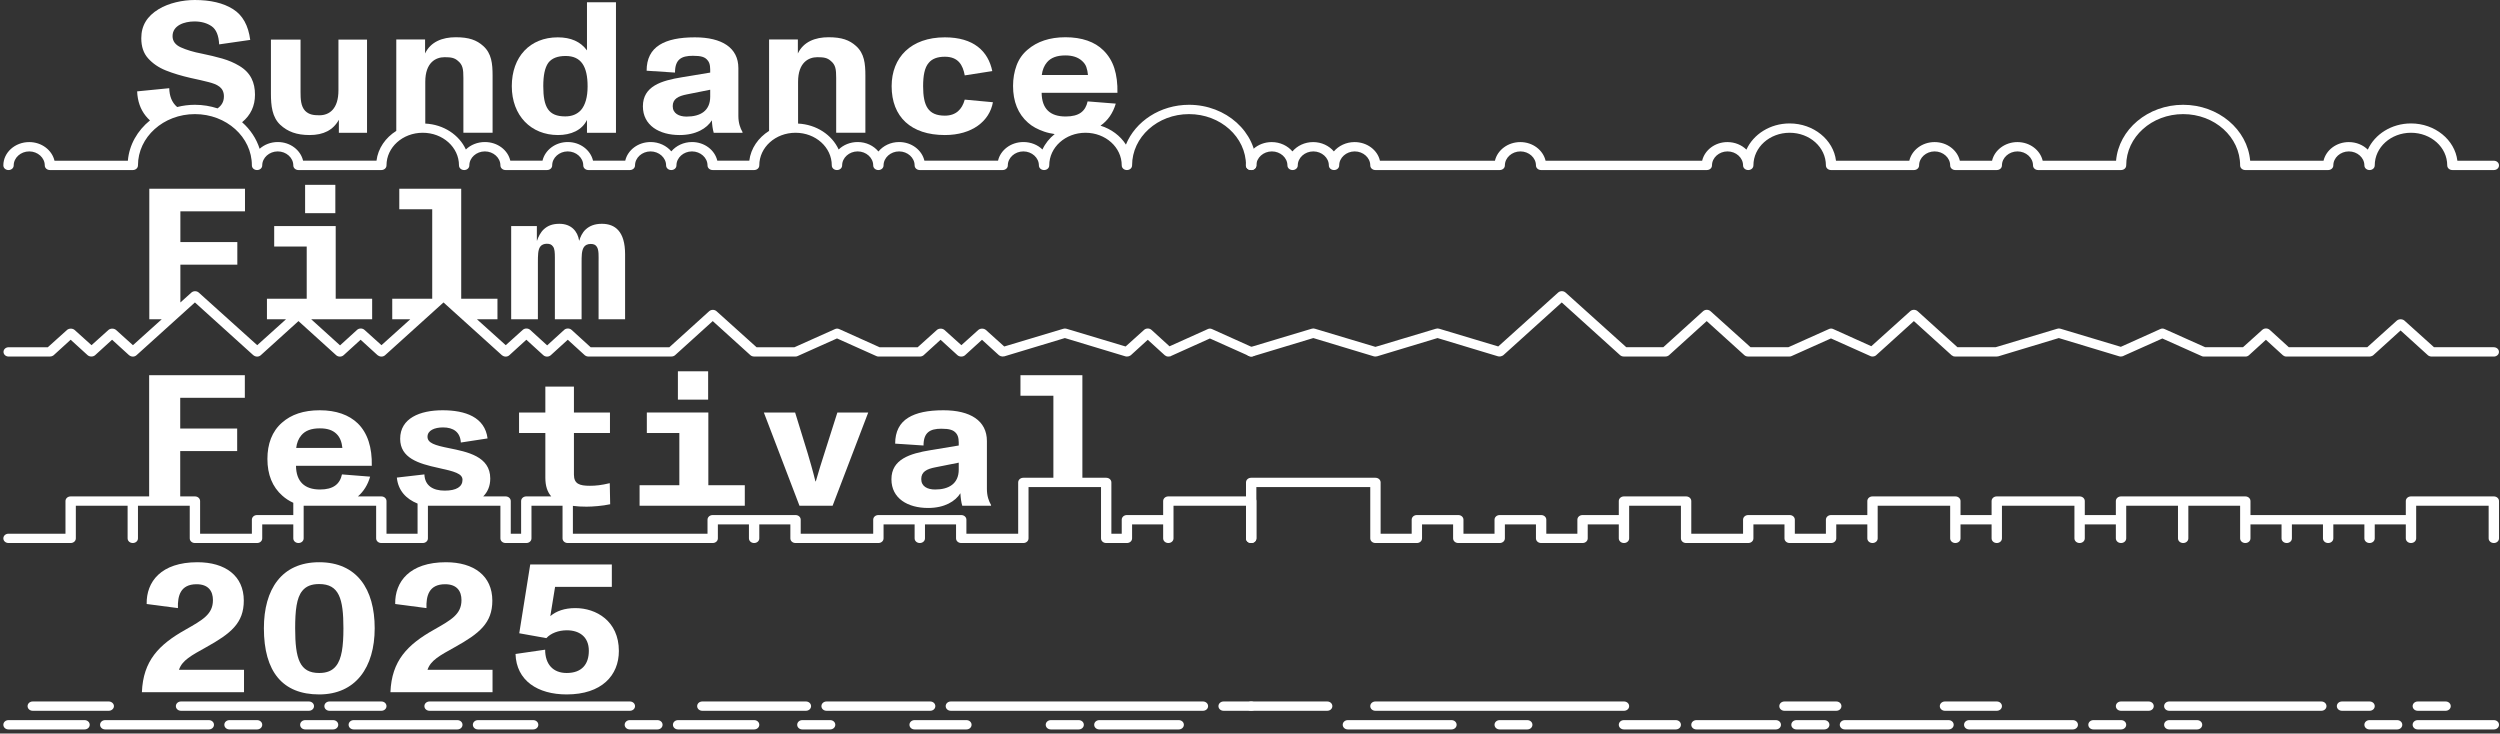 <svg width="576" height="169" viewBox="0 0 576 169" fill="none" xmlns="http://www.w3.org/2000/svg">
<rect x="0" y="0" width="576" height="169" fill="#333333" stroke="none"/>
<path d="M1.964 39.18C2.632 39.18 3.157 38.708 3.157 38.106C3.157 36.345 4.779 34.884 6.736 34.884C8.692 34.884 10.314 36.345 10.314 38.106C10.314 38.708 10.839 39.18 11.507 39.18H30.595C31.262 39.18 31.787 38.708 31.787 38.106C31.787 31.576 37.657 26.292 44.91 26.292C52.163 26.292 58.032 31.576 58.032 38.106C58.032 38.708 58.557 39.18 59.225 39.18C59.893 39.18 60.418 38.708 60.418 38.106C60.418 36.345 62.041 34.884 63.997 34.884C65.953 34.884 67.576 36.345 67.576 38.106C67.576 38.708 68.101 39.18 68.769 39.18H87.856C88.524 39.18 89.049 38.708 89.049 38.106C89.049 33.939 92.771 30.588 97.4 30.588C102.028 30.588 105.75 33.939 105.75 38.106C105.75 38.708 106.275 39.18 106.943 39.18C107.611 39.18 108.136 38.708 108.136 38.106C108.136 36.345 109.758 34.884 111.715 34.884C113.671 34.884 115.294 36.345 115.294 38.106C115.294 38.708 115.819 39.18 116.487 39.18H126.03C126.698 39.18 127.223 38.708 127.223 38.106C127.223 36.345 128.846 34.884 130.802 34.884C132.758 34.884 134.381 36.345 134.381 38.106C134.381 38.708 134.906 39.18 135.574 39.18H145.117C145.785 39.18 146.31 38.708 146.31 38.106C146.31 36.345 147.933 34.884 149.889 34.884C151.846 34.884 153.468 36.345 153.468 38.106C153.468 38.708 153.993 39.18 154.661 39.18C155.329 39.18 155.854 38.708 155.854 38.106C155.854 36.345 157.476 34.884 159.433 34.884C161.389 34.884 163.011 36.345 163.011 38.106C163.011 38.708 163.536 39.18 164.204 39.18H173.748C174.416 39.18 174.941 38.708 174.941 38.106C174.941 33.939 178.663 30.588 183.292 30.588C187.92 30.588 191.642 33.939 191.642 38.106C191.642 38.708 192.167 39.18 192.835 39.18C193.503 39.18 194.028 38.708 194.028 38.106C194.028 36.345 195.65 34.884 197.607 34.884C199.563 34.884 201.186 36.345 201.186 38.106C201.186 38.708 201.711 39.18 202.379 39.18C203.047 39.18 203.572 38.708 203.572 38.106C203.572 36.345 205.194 34.884 207.15 34.884C209.107 34.884 210.729 36.345 210.729 38.106C210.729 38.708 211.254 39.18 211.922 39.18H231.009C231.677 39.18 232.202 38.708 232.202 38.106C232.202 36.345 233.825 34.884 235.781 34.884C237.738 34.884 239.36 36.345 239.36 38.106C239.36 38.708 239.885 39.18 240.553 39.18C241.221 39.18 241.746 38.708 241.746 38.106C241.746 33.939 245.468 30.588 250.097 30.588C254.725 30.588 258.447 33.939 258.447 38.106C258.447 38.708 258.972 39.18 259.64 39.18C260.308 39.18 260.833 38.708 260.833 38.106C260.833 31.576 266.702 26.292 273.955 26.292C281.209 26.292 287.078 31.576 287.078 38.106C287.078 38.708 287.603 39.18 288.271 39.18C288.939 39.18 289.464 38.708 289.464 38.106C289.464 30.416 282.497 24.144 273.955 24.144C267.287 24.144 261.585 27.978 259.413 33.316C258.125 31.286 256.037 29.718 253.556 28.956C255.25 27.764 256.419 26.088 257.075 23.875L250.586 23.36C250.347 24.477 249.87 25.336 249.059 25.938C248.247 26.539 247.055 26.84 245.528 26.84C241.901 26.84 240.04 25.035 239.992 21.384H257.457C257.505 19.279 257.266 17.346 256.741 15.713C256.216 14.081 255.357 12.706 254.212 11.589C253.21 10.601 252.017 9.87 250.538 9.355C249.059 8.839 247.341 8.581 245.48 8.581C243.619 8.581 241.996 8.839 240.565 9.312C239.133 9.784 237.845 10.515 236.795 11.417C235.602 12.405 234.743 13.651 234.218 15.069C233.694 16.486 233.407 18.076 233.407 19.794C233.407 23.403 234.552 26.238 236.843 28.258C237.845 29.16 239.086 29.804 240.565 30.32C241.34 30.588 242.151 30.76 242.998 30.889C241.782 31.866 240.815 33.069 240.183 34.444C239.086 33.37 237.511 32.725 235.793 32.725C232.906 32.725 230.508 34.573 229.948 37.022H212.984C212.411 34.573 210.025 32.725 207.162 32.725C205.206 32.725 203.476 33.585 202.391 34.906C201.305 33.585 199.575 32.725 197.619 32.725C195.901 32.725 194.326 33.37 193.229 34.444C191.678 31.072 188.111 28.676 183.876 28.472V18.849C183.876 14.381 186.31 13.178 188.314 13.178C189.793 13.178 190.604 13.307 191.416 14.037C192.513 14.94 192.656 15.928 192.656 17.947V30.578H199.384V17.431C199.384 14.639 199.146 12.319 197.237 10.601C195.71 9.226 193.945 8.581 190.891 8.581C187.837 8.581 185.117 9.613 183.828 12.319V9.097H177.196V30.159C174.714 31.716 172.985 34.186 172.639 37.022H165.266C164.694 34.573 162.308 32.725 159.445 32.725C157.488 32.725 155.77 33.585 154.673 34.873C153.575 33.585 151.857 32.725 149.901 32.725C147.014 32.725 144.616 34.573 144.056 37.022H136.635C136.063 34.573 133.677 32.725 130.814 32.725C127.951 32.725 125.565 34.573 124.992 37.022H117.572C117.023 34.573 114.614 32.725 111.727 32.725C110.009 32.725 108.434 33.37 107.337 34.444C105.786 31.072 102.219 28.676 97.984 28.472V18.849C97.984 14.381 100.418 13.178 102.422 13.178C103.901 13.178 104.712 13.307 105.523 14.037C106.621 14.94 106.764 15.928 106.764 17.947V30.578H113.492V17.431C113.492 14.639 113.254 12.319 111.345 10.601C109.818 9.226 108.052 8.581 104.999 8.581C101.945 8.581 99.225 9.613 97.936 12.319V9.097H91.303V30.159C88.822 31.716 87.092 34.186 86.746 37.022H69.831C69.258 34.573 66.872 32.725 64.009 32.725C62.375 32.725 60.895 33.316 59.822 34.283C59.07 31.931 57.674 29.826 55.778 28.161C57.77 26.528 58.748 24.402 58.748 21.824C58.748 19.032 57.794 16.755 55.121 15.165C53.976 14.478 52.688 13.919 51.209 13.49C49.729 13.06 48.202 12.716 46.58 12.373C44.528 11.986 42.906 11.471 41.665 10.912C40.424 10.354 39.756 9.494 39.756 8.334C39.756 5.843 42.476 4.941 44.814 4.941C46.389 4.941 47.725 5.327 48.775 6.057C49.825 6.788 50.397 8.206 50.493 10.225L57.651 9.194C57.221 5.886 55.933 3.523 53.69 2.105C51.447 0.687 48.489 0 44.862 0C42.094 0 38.897 0.687 36.559 2.105C33.887 3.738 32.551 5.886 32.551 8.807C32.551 10.74 33.076 12.287 34.126 13.447C35.175 14.607 36.511 15.552 38.229 16.239C39.947 16.927 41.856 17.485 43.908 17.958C45.483 18.301 46.866 18.602 48.011 18.903C50.016 19.418 51.59 20.106 51.59 22.211C51.59 23.467 51.03 24.337 50.123 24.971C48.489 24.445 46.747 24.144 44.91 24.144C43.49 24.144 42.118 24.327 40.818 24.66C39.542 23.575 39.029 22.028 38.993 20.32L31.597 21.051C31.692 23.328 32.36 25.175 33.553 26.679C33.851 27.076 34.197 27.42 34.555 27.742C31.68 30.073 29.771 33.348 29.461 37.032H12.557C11.985 34.584 9.599 32.736 6.736 32.736C3.443 32.736 0.771 35.142 0.771 38.106C0.771 38.708 1.296 39.18 1.964 39.18ZM241.221 14.36C242.128 13.286 243.511 12.77 245.468 12.77C247.138 12.77 248.379 13.2 249.285 14.016C249.715 14.403 250.097 14.875 250.287 15.434C250.478 15.992 250.621 16.637 250.669 17.281H240.028C240.171 16.078 240.601 15.09 241.221 14.36Z" fill="white"/>
<path d="M71.346 31.114C74.543 31.114 76.785 29.954 78.074 27.592V30.599H84.563V9.118H77.978V20.804C77.978 25.1 75.879 26.561 73.588 26.561C72.252 26.561 71.202 26.432 70.296 25.529C69.294 24.456 69.246 22.737 69.246 21.233V9.118H62.422V21.534C62.422 24.413 62.709 26.99 64.57 28.752C66.287 30.341 68.339 31.114 71.346 31.114Z" fill="white"/>
<path d="M128.559 31.114C131.565 31.114 134.094 29.997 135.24 27.635V30.599H141.92V0.526H135.24V11.61C133.76 9.591 131.518 8.603 128.511 8.603C122.117 8.603 117.918 13.071 117.918 19.859C117.918 26.646 122.356 31.114 128.559 31.114ZM126.316 14.489C127.128 13.415 128.464 12.899 130.325 12.899C133.904 12.899 135.383 15.305 135.383 19.902C135.383 22.35 134.858 24.198 133.856 25.358C132.949 26.346 131.756 26.818 130.229 26.818C126.364 26.818 125.171 24.713 125.171 19.859C125.171 17.453 125.505 15.649 126.316 14.489Z" fill="white"/>
<path d="M148.124 24.498C148.124 28.924 151.941 31.114 156.57 31.114C160.387 31.114 162.868 29.568 164.014 27.721C164.061 28.752 164.204 29.783 164.443 30.599H171.076V30.427C170.551 29.525 170.121 28.322 170.121 26.733V15.691C170.121 11.009 166.352 8.603 160.101 8.603C156.522 8.603 153.85 9.161 151.989 10.321C149.985 11.567 148.982 13.543 148.982 16.293L155.52 16.723C155.52 13.672 156.999 12.856 159.624 12.856C161.532 12.856 162.439 13.114 163.059 13.93C163.68 14.66 163.632 15.735 163.632 16.723L157.142 17.797C152.37 18.57 148.124 19.859 148.124 24.498ZM163.632 20.675V22.265C163.632 25.529 161.389 26.861 158.192 26.861C156.426 26.861 154.995 26.131 154.995 24.456C154.995 22.78 156.283 22.136 158.24 21.749L163.632 20.675Z" fill="white"/>
<path d="M217.696 31.114C223.995 31.114 228.003 27.892 228.767 23.553L222.277 22.952C221.657 25.229 220.225 26.646 217.696 26.646C213.831 26.646 212.686 24.37 212.686 19.859C212.686 17.453 213.02 15.563 213.974 14.489C214.738 13.543 215.978 13.071 217.696 13.071C220.798 13.071 221.848 15.004 222.277 17.367L228.623 16.379C227.669 11.782 224.329 8.603 217.696 8.603C209.87 8.603 205.433 13.243 205.433 19.859C205.433 26.904 209.87 31.114 217.696 31.114Z" fill="white"/>
<path d="M1.964 82.141H11.507C11.698 82.141 11.937 82.098 12.08 82.012C12.175 81.969 12.271 81.927 12.366 81.841L16.279 78.275L20.192 81.841C20.431 82.055 20.765 82.141 21.051 82.141C21.337 82.141 21.671 82.055 21.91 81.841L25.823 78.275L29.736 81.841C29.736 81.841 29.783 81.862 29.807 81.883C30.284 82.259 31 82.259 31.453 81.841L44.91 69.683L58.366 81.841C58.366 81.841 58.414 81.862 58.438 81.883C58.915 82.259 59.631 82.259 60.084 81.841L68.769 73.979L77.453 81.841C77.931 82.27 78.694 82.27 79.171 81.841L83.084 78.275L86.997 81.841C86.997 81.841 87.057 81.862 87.081 81.883C87.558 82.259 88.273 82.249 88.727 81.841L102.183 69.683L115.64 81.841C115.64 81.841 115.687 81.862 115.711 81.883C116.188 82.259 116.904 82.259 117.357 81.841L121.27 78.275L125.183 81.841C125.66 82.27 126.424 82.27 126.901 81.841L130.814 78.275L134.727 81.841C134.822 81.927 134.918 81.969 135.013 82.012C135.061 82.012 135.061 82.055 135.108 82.055L135.204 82.098C135.395 82.141 135.49 82.141 135.49 82.141H145.129H154.673C154.959 82.141 155.293 82.055 155.532 81.841L164.216 73.979L172.901 81.841C173.14 82.055 173.474 82.141 173.76 82.141H183.304C183.494 82.141 183.685 82.098 183.828 82.012L192.847 77.974L201.806 81.991C201.878 82.034 201.961 82.055 202.045 82.088C202.152 82.12 202.259 82.152 202.391 82.152H211.934C212.125 82.152 212.364 82.109 212.507 82.023C212.602 81.98 212.698 81.937 212.793 81.851L216.706 78.285L220.619 81.851C220.857 82.066 221.191 82.152 221.478 82.152C221.764 82.152 222.098 82.066 222.337 81.851L226.25 78.285L230.162 81.851C230.234 81.916 230.329 81.948 230.413 81.991C230.449 82.012 230.473 82.034 230.508 82.045C230.604 82.077 230.687 82.098 230.783 82.109C230.854 82.12 230.926 82.141 230.997 82.141H231.021C231.057 82.141 231.093 82.131 231.141 82.12C231.236 82.12 231.32 82.12 231.415 82.098L245.349 77.888L259.282 82.098C259.425 82.141 259.521 82.141 259.664 82.141C259.664 82.141 259.676 82.141 259.688 82.141C259.807 82.141 259.926 82.12 260.058 82.088C260.117 82.066 260.165 82.045 260.225 82.023C260.296 81.991 260.368 81.948 260.439 81.905C260.463 81.883 260.499 81.873 260.535 81.851L264.448 78.285L268.361 81.851C268.361 81.851 268.456 81.894 268.647 82.023C268.695 82.023 268.695 82.066 268.838 82.109C268.885 82.109 268.981 82.152 269.172 82.152H269.363C269.363 82.152 269.41 82.109 269.506 82.109H269.649C269.649 82.109 269.744 82.066 269.792 82.023L278.763 77.985L287.782 82.023C288.354 82.281 289.07 82.066 289.356 81.551C289.643 81.035 289.404 80.391 288.832 80.133L279.288 75.837C278.954 75.665 278.572 75.665 278.238 75.837L269.458 79.789L265.307 76.009C264.829 75.579 264.066 75.579 263.589 76.009L259.342 79.832L245.742 75.751C245.504 75.665 245.217 75.665 244.979 75.751L231.379 79.832L227.132 76.009C226.655 75.622 225.892 75.622 225.415 76.009L221.502 79.531L217.589 76.009C217.112 75.622 216.348 75.622 215.871 76.009L211.433 80.004H202.653L193.396 75.837C193.062 75.665 192.68 75.665 192.346 75.837L183.041 80.004H174.309L165.099 71.713C164.622 71.283 163.859 71.283 163.381 71.713L154.22 80.004H145.153H136.087L131.697 76.009C131.22 75.579 130.456 75.579 129.979 76.009L126.066 79.574L122.153 76.009C121.676 75.579 120.912 75.579 120.435 76.009L116.522 79.531L109.89 73.56H114.614V68.834H106.263V43.487H91.996V48.213H99.583V68.834H90.373V73.56H94.525L87.892 79.531L83.979 76.009C83.502 75.579 82.738 75.579 82.261 76.009L78.348 79.574L71.703 73.56H85.744V68.834H77.346V52.079H63.174V56.805H70.666V68.834H61.504V73.56H65.894L59.261 79.531L45.805 67.416C45.327 66.987 44.564 66.987 44.087 67.416L41.558 69.693V60.972H54.68V55.774H41.558V48.685H56.446V43.487H34.4V73.56H37.263L30.63 79.531L26.718 76.009C26.24 75.622 25.477 75.622 25 76.009L21.087 79.531L17.174 76.009C16.697 75.622 15.933 75.622 15.456 76.009L11.018 80.004H2C1.332 80.004 0.807 80.477 0.807 81.078C0.807 81.68 1.332 82.152 2 82.152L1.964 82.141Z" fill="white"/>
<path d="M77.263 42.585H70.296V49.115H77.263V42.585Z" fill="white"/>
<path d="M137.912 73.56H144.02V58.566C144.02 53.325 141.729 51.564 138.675 51.564C137.005 51.564 135.86 52.036 134.953 52.853C134.142 53.583 133.665 54.7 133.474 55.43H133.426C133.092 53.282 131.613 51.564 128.893 51.564C127.223 51.564 126.173 52.036 125.314 52.81C124.551 53.497 123.978 54.657 123.74 55.43H123.692V52.079H117.775V73.56H123.931V60.5C123.931 58.91 123.931 57.578 124.455 56.848C124.789 56.376 125.362 56.161 125.982 56.161C126.698 56.161 127.08 56.333 127.414 56.805C127.796 57.278 127.843 58.223 127.843 59.34V73.56H133.999V60.629C133.999 58.996 133.999 57.836 134.476 57.02C134.762 56.504 135.335 56.204 136.099 56.204C136.814 56.204 137.244 56.418 137.53 56.891C138.007 57.664 137.912 58.996 137.912 60.5V73.56Z" fill="white"/>
<path d="M147.36 111.795V116.521H171.601V111.795H163.202V95.04H149.03V99.766H156.522V111.795H147.36Z" fill="white"/>
<path d="M163.155 85.546H156.188V92.076H163.155V85.546Z" fill="white"/>
<path d="M187.968 110.893H187.872C187.3 108.53 186.441 105.609 186.107 104.492L183.196 95.04H175.991L184.198 116.521H191.833L200.041 95.04H192.931L189.924 104.492C189.304 106.382 188.636 108.573 187.968 110.893Z" fill="white"/>
<path d="M205.385 110.42C205.385 114.845 209.155 117.036 213.831 117.036C217.648 117.036 220.13 115.49 221.275 113.642C221.323 114.673 221.466 115.748 221.704 116.521H228.337V116.349C227.812 115.447 227.383 114.287 227.383 112.654V101.613C227.383 96.931 223.565 94.525 217.362 94.525C213.783 94.525 211.111 95.083 209.25 96.243C207.294 97.446 206.244 99.422 206.244 102.215L212.781 102.644C212.781 99.637 214.26 98.778 216.885 98.778C218.794 98.778 219.7 99.079 220.321 99.852C220.941 100.625 220.893 101.656 220.893 102.644L214.404 103.718C209.632 104.492 205.385 105.824 205.385 110.42ZM220.893 106.597V108.186C220.893 111.451 218.603 112.783 215.453 112.783C213.64 112.783 212.256 112.053 212.256 110.377C212.256 108.702 213.497 108.058 215.501 107.671L220.893 106.597Z" fill="white"/>
<path d="M288.271 114.373H269.184C268.516 114.373 267.991 114.845 267.991 115.447V118.669H259.64C258.972 118.669 258.447 119.141 258.447 119.743V122.965H256.061V111.151C256.061 110.549 255.536 110.077 254.868 110.077H249.381V86.448H235.113V91.174H242.7V110.077H235.781C235.113 110.077 234.588 110.549 234.588 111.151V122.965H231.009H222.659V119.743C222.659 119.141 222.134 118.669 221.466 118.669H202.379C201.711 118.669 201.186 119.141 201.186 119.743V122.965H184.484V119.743C184.484 119.141 183.96 118.669 183.292 118.669H173.748H164.204C163.536 118.669 163.011 119.141 163.011 119.743V122.965H145.117H131.995V116.553C132.949 116.682 133.999 116.736 135.144 116.736C136.48 116.736 138.866 116.564 140.584 116.177L140.489 111.323C138.532 111.795 137.244 111.924 135.908 111.924C133.522 111.924 132.233 111.494 132.233 109.346V99.766H140.536V95.04H132.233V89.069H125.648V95.04H119.588V99.766H125.648V110.077C125.648 111.956 126.114 113.353 127.008 114.373H121.258C120.59 114.373 120.065 114.845 120.065 115.447V122.965H117.68V115.447C117.68 114.845 117.155 114.373 116.487 114.373H111.333C112.335 113.363 112.955 112.031 112.955 110.249C112.955 105.136 107.659 104.105 103.412 103.246C100.215 102.602 98.497 102.086 98.497 100.625C98.497 99.165 100.119 98.477 102.076 98.477C104.462 98.477 106.036 99.551 106.179 101.957L112.335 101.012C111.715 96.114 107.229 94.525 101.98 94.525C96.731 94.525 92.198 96.372 92.198 101.098C92.198 105.523 96.397 106.812 100.978 107.8C104.748 108.616 106.561 109.132 106.561 110.549C106.561 112.139 105.177 113.041 102.458 113.041C99.738 113.041 97.877 111.881 97.781 109.303L91.435 110.034C91.721 112.998 93.546 114.953 96.207 116.027V122.965H89.049V115.447C89.049 114.845 88.524 114.373 87.856 114.373H82.464C83.788 113.224 84.742 111.699 85.279 109.819L78.79 109.303C78.312 111.537 76.785 112.783 73.731 112.783C70.153 112.783 68.244 110.936 68.196 107.327H85.661C85.756 103.117 84.707 99.766 82.416 97.532C80.412 95.599 77.453 94.525 73.684 94.525C69.914 94.525 67.099 95.513 64.999 97.36C62.661 99.379 61.611 102.301 61.611 105.738C61.611 109.346 62.756 112.182 65.047 114.201C65.763 114.845 66.609 115.404 67.576 115.844V118.669H59.225C58.557 118.669 58.032 119.141 58.032 119.743V122.965H46.103V115.447C46.103 114.845 45.578 114.373 44.91 114.373H41.522V103.933H54.644V98.735H41.522V91.647H56.41V86.448H34.364V114.373H30.595H16.279C15.611 114.373 15.086 114.845 15.086 115.447V122.965H1.964C1.296 122.965 0.771 123.438 0.771 124.039C0.771 124.64 1.296 125.113 1.964 125.113H16.279C16.947 125.113 17.472 124.64 17.472 124.039V116.521H29.401V124.039C29.401 124.64 29.926 125.113 30.595 125.113C31.262 125.113 31.787 124.64 31.787 124.039V116.521H43.717V124.039C43.717 124.64 44.242 125.113 44.91 125.113H59.225C59.893 125.113 60.418 124.64 60.418 124.039V120.817H67.576V124.039C67.576 124.64 68.101 125.113 68.769 125.113C69.437 125.113 69.962 124.64 69.962 124.039V116.521H86.663V124.039C86.663 124.64 87.188 125.113 87.856 125.113H97.399C98.067 125.113 98.592 124.64 98.592 124.039V116.521H115.294V124.039C115.294 124.64 115.819 125.113 116.487 125.113H121.258C121.926 125.113 122.451 124.64 122.451 124.039V116.521H129.609V124.039C129.609 124.64 130.134 125.113 130.802 125.113H145.117H164.204C164.872 125.113 165.397 124.64 165.397 124.039V120.817H172.555V124.039C172.555 124.64 173.08 125.113 173.748 125.113C174.416 125.113 174.941 124.64 174.941 124.039V120.817H182.099V124.039C182.099 124.64 182.623 125.113 183.292 125.113H202.379C203.047 125.113 203.572 124.64 203.572 124.039V120.817H210.729V124.039C210.729 124.64 211.254 125.113 211.922 125.113C212.59 125.113 213.115 124.64 213.115 124.039V120.817H220.273V124.039C220.273 124.64 220.798 125.113 221.466 125.113H231.009H235.781C236.449 125.113 236.974 124.64 236.974 124.039V112.225H253.675V124.039C253.675 124.64 254.2 125.113 254.868 125.113H259.64C260.308 125.113 260.833 124.64 260.833 124.039V120.817H267.991V124.039C267.991 124.64 268.516 125.113 269.184 125.113C269.852 125.113 270.377 124.64 270.377 124.039V116.521H287.078V124.039C287.078 124.64 287.603 125.113 288.271 125.113C288.939 125.113 289.464 124.64 289.464 124.039V115.447C289.464 114.845 288.939 114.373 288.271 114.373ZM69.437 100.282C70.343 99.208 71.727 98.692 73.684 98.692C75.401 98.692 76.594 99.079 77.501 99.938C78.36 100.754 78.742 101.871 78.885 103.203H68.244C68.387 102.043 68.769 101.055 69.437 100.282Z" fill="white"/>
<path d="M25.059 163.767C25.68 163.767 26.252 163.294 26.252 162.693C26.252 162.092 25.68 161.619 25.059 161.619H7.547C6.879 161.619 6.354 162.092 6.354 162.693C6.354 163.294 6.879 163.767 7.547 163.767H25.059Z" fill="white"/>
<path d="M19.476 165.915H1.964C1.296 165.915 0.771 166.388 0.771 166.989C0.771 167.591 1.296 168.063 1.964 168.063H19.476C20.144 168.063 20.669 167.591 20.669 166.989C20.669 166.388 20.144 165.915 19.476 165.915Z" fill="white"/>
<path d="M48.107 165.915H30.595H24.248C23.58 165.915 23.055 166.388 23.055 166.989C23.055 167.591 23.58 168.063 24.248 168.063H30.595H48.107C48.775 168.063 49.3 167.591 49.3 166.989C49.3 166.388 48.775 165.915 48.107 165.915Z" fill="white"/>
<path d="M59.225 165.915H52.879C52.211 165.915 51.686 166.388 51.686 166.989C51.686 167.591 52.211 168.063 52.879 168.063H59.225C59.893 168.063 60.418 167.591 60.418 166.989C60.418 166.388 59.893 165.915 59.225 165.915Z" fill="white"/>
<path d="M42.715 145.09C36.607 148.527 32.98 152.221 32.694 159.482H56.219V154.326H41.236C41.951 152.135 44.099 151.018 47.487 149.128C53.213 145.949 56.171 143.543 56.171 138.388C56.171 132.674 51.924 129.538 45.483 129.538C37.084 129.538 33.696 134.049 33.792 139.161L40.997 140.106C40.902 137.357 41.522 134.607 45.292 134.607C48.011 134.607 49.061 136.197 49.061 138.259C49.061 141.524 46.723 142.813 42.715 145.09Z" fill="white"/>
<path d="M73.54 129.538C64.856 129.538 60.8 135.81 60.8 144.746C60.8 154.799 65.142 159.997 73.54 159.997C81.939 159.997 86.329 153.768 86.329 144.746C86.329 135.724 82.225 129.538 73.54 129.538ZM77.406 153.467C76.547 154.541 75.306 155.057 73.54 155.057C69.055 155.057 68.005 151.835 68.005 144.746C68.005 140.622 68.339 137.744 69.628 136.154C70.487 135.08 71.727 134.564 73.54 134.564C78.121 134.564 79.124 137.915 79.124 144.746C79.124 148.913 78.742 151.835 77.406 153.467Z" fill="white"/>
<path d="M76.738 165.915H70.344C69.675 165.915 69.15 166.388 69.15 166.989C69.15 167.591 69.675 168.063 70.344 168.063H76.738C77.406 168.063 77.931 167.591 77.931 166.989C77.931 166.388 77.406 165.915 76.738 165.915Z" fill="white"/>
<path d="M74.734 162.693C74.734 163.294 75.258 163.767 75.926 163.767H87.856C88.524 163.767 89.049 163.294 89.049 162.693C89.049 162.092 88.524 161.619 87.856 161.619H75.926C75.258 161.619 74.734 162.092 74.734 162.693Z" fill="white"/>
<path d="M59.225 161.619H41.713C41.045 161.619 40.52 162.092 40.52 162.693C40.52 163.294 41.045 163.767 41.713 163.767H59.225H71.155C71.823 163.767 72.348 163.294 72.348 162.693C72.348 162.092 71.823 161.619 71.155 161.619H59.225Z" fill="white"/>
<path d="M99.976 145.09C93.868 148.527 90.242 152.221 89.956 159.482H113.48V154.326H98.497C99.213 152.135 101.36 151.018 104.748 149.128C110.474 145.949 113.433 143.543 113.433 138.388C113.433 132.674 109.186 129.538 102.744 129.538C94.346 129.538 90.958 134.049 91.053 139.161L98.258 140.106C98.163 137.357 98.783 134.607 102.553 134.607C105.273 134.607 106.323 136.197 106.323 138.259C106.323 141.524 103.985 142.813 99.976 145.09Z" fill="white"/>
<path d="M105.368 165.915H87.856H81.509C80.841 165.915 80.317 166.388 80.317 166.989C80.317 167.591 80.841 168.063 81.509 168.063H87.856H105.368C106.036 168.063 106.561 167.591 106.561 166.989C106.561 166.388 106.036 165.915 105.368 165.915Z" fill="white"/>
<path d="M130.563 155.057C127.414 155.057 125.601 153.038 125.601 149.687L118.777 150.675C118.968 156.818 123.883 159.997 130.563 159.997C138.628 159.997 142.588 155.615 142.588 149.987C142.588 143.071 137.339 140.106 132.567 140.106C130.038 140.106 128.177 140.794 126.794 141.954L127.891 135.209H140.966V130.054H122.165L119.636 145.906L125.887 147.023C126.889 145.906 128.655 145.219 130.611 145.219C133.379 145.219 135.669 146.636 135.669 149.944C135.669 153.038 134.047 155.057 130.563 155.057Z" fill="white"/>
<path d="M122.833 165.915H116.487H110.14C109.472 165.915 108.947 166.388 108.947 166.989C108.947 167.591 109.472 168.063 110.14 168.063H116.487H122.833C123.501 168.063 124.026 167.591 124.026 166.989C124.026 166.388 123.501 165.915 122.833 165.915Z" fill="white"/>
<path d="M116.487 161.619H98.974C98.306 161.619 97.781 162.092 97.781 162.693C97.781 163.294 98.306 163.767 98.974 163.767H116.487H145.117C145.785 163.767 146.31 163.294 146.31 162.693C146.31 162.092 145.785 161.619 145.117 161.619H116.487Z" fill="white"/>
<path d="M173.748 163.767H185.677C186.345 163.767 186.87 163.294 186.87 162.693C186.87 162.092 186.345 161.619 185.677 161.619H173.748H161.818C161.15 161.619 160.625 162.092 160.625 162.693C160.625 163.294 161.15 163.767 161.818 163.767H173.748Z" fill="white"/>
<path d="M173.748 165.915H156.236C155.567 165.915 155.043 166.388 155.043 166.989C155.043 167.591 155.567 168.063 156.236 168.063H173.748C174.416 168.063 174.941 167.591 174.941 166.989C174.941 166.388 174.416 165.915 173.748 165.915Z" fill="white"/>
<path d="M151.464 165.915H145.117C144.449 165.915 143.924 166.388 143.924 166.989C143.924 167.591 144.449 168.063 145.117 168.063H151.464C152.132 168.063 152.657 167.591 152.657 166.989C152.657 166.388 152.132 165.915 151.464 165.915Z" fill="white"/>
<path d="M191.26 165.915H184.866C184.198 165.915 183.673 166.388 183.673 166.989C183.673 167.591 184.198 168.063 184.866 168.063H191.26C191.929 168.063 192.453 167.591 192.453 166.989C192.453 166.388 191.929 165.915 191.26 165.915Z" fill="white"/>
<path d="M222.659 165.915H210.729C210.061 165.915 209.536 166.388 209.536 166.989C209.536 167.591 210.061 168.063 210.729 168.063H222.659C223.327 168.063 223.852 167.591 223.852 166.989C223.852 166.388 223.327 165.915 222.659 165.915Z" fill="white"/>
<path d="M214.308 163.767C214.976 163.767 215.501 163.294 215.501 162.693C215.501 162.092 214.976 161.619 214.308 161.619H202.379H190.449C189.781 161.619 189.256 162.092 189.256 162.693C189.256 163.294 189.781 163.767 190.449 163.767H202.379H214.308Z" fill="white"/>
<path d="M248.522 165.915H242.128C241.46 165.915 240.935 166.388 240.935 166.989C240.935 167.591 241.46 168.063 242.128 168.063H248.522C249.19 168.063 249.715 167.591 249.715 166.989C249.715 166.388 249.19 165.915 248.522 165.915Z" fill="white"/>
<path d="M288.271 161.619H281.924C281.256 161.619 280.731 162.092 280.731 162.693C280.731 163.294 281.256 163.767 281.924 163.767H288.271C288.939 163.767 289.464 163.294 289.464 162.693C289.464 162.092 288.939 161.619 288.271 161.619Z" fill="white"/>
<path d="M277.153 161.619H259.64H231.009H219.08C218.412 161.619 217.887 162.092 217.887 162.693C217.887 163.294 218.412 163.767 219.08 163.767H231.009H259.64H277.153C277.821 163.767 278.346 163.294 278.346 162.693C278.346 162.092 277.821 161.619 277.153 161.619Z" fill="white"/>
<path d="M271.57 165.915H259.64H253.294C252.626 165.915 252.101 166.388 252.101 166.989C252.101 167.591 252.626 168.063 253.294 168.063H259.64H271.57C272.238 168.063 272.763 167.591 272.763 166.989C272.763 166.388 272.238 165.915 271.57 165.915Z" fill="white"/>
<path d="M288.271 39.18C288.939 39.18 289.464 38.708 289.464 38.106C289.464 36.345 291.086 34.884 293.043 34.884C294.999 34.884 296.621 36.345 296.621 38.106C296.621 38.708 297.146 39.18 297.814 39.18C298.482 39.18 299.007 38.708 299.007 38.106C299.007 36.345 300.63 34.884 302.586 34.884C304.543 34.884 306.165 36.345 306.165 38.106C306.165 38.708 306.69 39.18 307.358 39.18C308.026 39.18 308.551 38.708 308.551 38.106C308.551 36.345 310.173 34.884 312.13 34.884C314.086 34.884 315.709 36.345 315.709 38.106C315.709 38.708 316.233 39.18 316.902 39.18H345.532C346.2 39.18 346.725 38.708 346.725 38.106C346.725 36.345 348.348 34.884 350.304 34.884C352.26 34.884 353.883 36.345 353.883 38.106C353.883 38.708 354.408 39.18 355.076 39.18H374.163H393.25C393.918 39.18 394.443 38.708 394.443 38.106C394.443 36.345 396.065 34.884 398.022 34.884C399.978 34.884 401.601 36.345 401.601 38.106C401.601 38.708 402.126 39.18 402.794 39.18C403.462 39.18 403.987 38.708 403.987 38.106C403.987 33.939 407.709 30.588 412.337 30.588C416.966 30.588 420.688 33.939 420.688 38.106C420.688 38.708 421.213 39.18 421.881 39.18H431.424H440.968C441.636 39.18 442.161 38.708 442.161 38.106C442.161 36.345 443.783 34.884 445.74 34.884C447.696 34.884 449.319 36.345 449.319 38.106C449.319 38.708 449.843 39.18 450.511 39.18H460.055C460.723 39.18 461.248 38.708 461.248 38.106C461.248 36.345 462.87 34.884 464.827 34.884C466.783 34.884 468.406 36.345 468.406 38.106C468.406 38.708 468.931 39.18 469.599 39.18H488.686C489.354 39.18 489.879 38.708 489.879 38.106C489.879 31.576 495.748 26.292 503.001 26.292C510.254 26.292 516.124 31.576 516.124 38.106C516.124 38.708 516.648 39.18 517.316 39.18H536.404C537.072 39.18 537.597 38.708 537.597 38.106C537.597 36.345 539.219 34.884 541.175 34.884C543.132 34.884 544.754 36.345 544.754 38.106C544.754 38.708 545.279 39.18 545.947 39.18C546.615 39.18 547.14 38.708 547.14 38.106C547.14 33.939 550.862 30.588 555.491 30.588C560.119 30.588 563.841 33.939 563.841 38.106C563.841 38.708 564.366 39.18 565.034 39.18H574.578C575.246 39.18 575.771 38.708 575.771 38.106C575.771 37.505 575.246 37.032 574.578 37.032H566.18C565.607 32.221 561.026 28.44 555.491 28.44C550.993 28.44 547.14 30.943 545.542 34.476C544.456 33.413 542.905 32.736 541.163 32.736C538.3 32.736 535.914 34.584 535.342 37.032H518.438C517.818 29.847 511.125 24.144 502.989 24.144C494.853 24.144 488.161 29.836 487.541 37.032H470.636C470.064 34.584 467.678 32.736 464.815 32.736C461.952 32.736 459.53 34.584 458.97 37.032H451.549C450.977 34.584 448.591 32.736 445.728 32.736C442.865 32.736 440.479 34.584 439.906 37.032H431.412H423.014C422.441 32.221 417.861 28.44 412.325 28.44C407.828 28.44 403.975 30.943 402.376 34.476C401.291 33.413 399.74 32.736 397.998 32.736C395.135 32.736 392.749 34.584 392.176 37.032H374.139H356.102C355.529 34.584 353.143 32.736 350.28 32.736C347.417 32.736 344.995 34.584 344.435 37.032H317.939C317.391 34.584 314.981 32.736 312.094 32.736C310.138 32.736 308.42 33.596 307.322 34.884C306.225 33.596 304.507 32.736 302.55 32.736C300.594 32.736 298.876 33.596 297.779 34.884C296.681 33.596 294.963 32.736 293.007 32.736C289.714 32.736 287.042 35.142 287.042 38.106C287.042 38.708 287.567 39.18 288.235 39.18H288.271Z" fill="white"/>
<path d="M574.578 79.993H560.787L553.964 73.85C553.487 73.463 552.723 73.463 552.246 73.85L545.422 79.993H527.337L522.947 75.998C522.47 75.568 521.707 75.568 521.229 75.998L516.792 79.993H508.059L498.754 75.826C498.42 75.654 498.038 75.654 497.704 75.826L488.638 79.907L474.752 75.74C474.514 75.654 474.227 75.654 473.989 75.74L459.816 79.993H450.989L441.827 71.702C441.35 71.272 440.586 71.272 440.109 71.702L431.15 79.768L422.406 75.826C422.072 75.654 421.69 75.654 421.356 75.826L412.051 79.993H403.319L394.109 71.702C393.632 71.272 392.868 71.272 392.391 71.702L383.229 79.993H374.688L360.707 67.406C360.229 66.976 359.466 66.976 358.989 67.406L345.198 79.822L331.599 75.74C331.36 75.654 331.074 75.654 330.835 75.74L316.902 79.918L302.968 75.74C302.729 75.654 302.443 75.654 302.204 75.74L287.889 80.036C287.269 80.208 286.935 80.853 287.126 81.411C287.317 81.97 288.032 82.27 288.653 82.098L302.586 77.888L316.52 82.098C316.627 82.131 316.711 82.141 316.794 82.141C316.806 82.141 316.818 82.141 316.83 82.141C316.854 82.141 316.866 82.141 316.89 82.141C316.949 82.141 317.009 82.131 317.069 82.12C317.14 82.12 317.2 82.12 317.271 82.098L331.205 77.888L345.043 82.066C345.043 82.066 345.079 82.077 345.103 82.088H345.127C345.222 82.12 345.294 82.131 345.365 82.131C345.628 82.163 345.89 82.109 346.129 81.98C346.176 81.959 346.224 81.927 346.26 81.905C346.296 81.884 346.332 81.873 346.367 81.841L359.824 69.683L373.28 81.841C373.519 82.055 373.853 82.141 374.139 82.141H383.683C383.969 82.141 384.303 82.055 384.542 81.841L393.226 73.979L401.911 81.841C402.15 82.055 402.484 82.141 402.77 82.141H412.313C412.504 82.141 412.695 82.098 412.838 82.013L421.857 77.974L430.709 81.937C431.186 82.249 431.842 82.227 432.271 81.841L440.956 73.979L449.641 81.841C449.736 81.927 449.832 81.97 449.975 82.013V82.055L450.118 82.098C450.309 82.141 450.404 82.141 450.404 82.141H459.948H460.031C460.031 82.141 460.091 82.131 460.115 82.131C460.21 82.131 460.318 82.131 460.413 82.098L474.347 77.888L488.28 82.098C488.423 82.141 488.519 82.141 488.662 82.141C488.757 82.141 488.853 82.131 488.936 82.109C489.103 82.077 489.258 82.013 489.402 81.927L498.205 77.985L507.224 82.023C507.415 82.109 507.558 82.152 507.749 82.152H517.173C517.519 82.184 517.889 82.098 518.152 81.851L522.064 78.286L525.977 81.851C526.073 81.937 526.168 81.98 526.311 82.023V82.066L526.454 82.109C526.645 82.152 526.741 82.152 526.741 82.152H545.923C546.114 82.152 546.293 82.098 546.46 82.034C546.579 81.991 546.687 81.937 546.794 81.851L553.093 76.138L559.392 81.851C559.583 82.023 559.869 82.109 560.107 82.152H574.566C575.234 82.152 575.759 81.68 575.759 81.078C575.759 80.477 575.234 80.004 574.566 80.004L574.578 79.993Z" fill="white"/>
<path d="M574.578 114.373H555.491C554.823 114.373 554.298 114.845 554.298 115.447V118.669H545.947H518.509V115.447C518.509 114.845 517.985 114.373 517.317 114.373H488.686C488.018 114.373 487.493 114.845 487.493 115.447V118.669H480.335V115.447C480.335 114.845 479.81 114.373 479.142 114.373H460.055C459.387 114.373 458.862 114.845 458.862 115.447V118.669H451.705V115.447C451.705 114.845 451.18 114.373 450.512 114.373H431.424C430.756 114.373 430.232 114.845 430.232 115.447V118.669H421.881C421.213 118.669 420.688 119.141 420.688 119.743V122.965H413.53V119.743C413.53 119.141 413.005 118.669 412.337 118.669H402.794C402.126 118.669 401.601 119.141 401.601 119.743V122.965H389.671V115.447C389.671 114.845 389.146 114.373 388.478 114.373H374.163C373.495 114.373 372.97 114.845 372.97 115.447V118.669H364.619C363.951 118.669 363.427 119.141 363.427 119.743V122.965H356.269V119.743C356.269 119.141 355.744 118.669 355.076 118.669H345.532C344.864 118.669 344.339 119.141 344.339 119.743V122.965H337.182V119.743C337.182 119.141 336.657 118.669 335.989 118.669H326.445C325.777 118.669 325.252 119.141 325.252 119.743V122.965H318.095V111.151C318.095 110.549 317.57 110.077 316.902 110.077H288.271C287.603 110.077 287.078 110.549 287.078 111.151V124.039C287.078 124.64 287.603 125.113 288.271 125.113C288.939 125.113 289.464 124.64 289.464 124.039V112.225H315.709V124.039C315.709 124.64 316.234 125.113 316.902 125.113H326.445C327.113 125.113 327.638 124.64 327.638 124.039V120.817H334.796V124.039C334.796 124.64 335.321 125.113 335.989 125.113H345.532C346.2 125.113 346.725 124.64 346.725 124.039V120.817H353.883V124.039C353.883 124.64 354.408 125.113 355.076 125.113H364.619C365.288 125.113 365.812 124.64 365.812 124.039V120.817H372.97V124.039C372.97 124.64 373.495 125.113 374.163 125.113C374.831 125.113 375.356 124.64 375.356 124.039V116.521H387.285V124.039C387.285 124.64 387.81 125.113 388.478 125.113H402.794C403.462 125.113 403.987 124.64 403.987 124.039V120.817H411.144V124.039C411.144 124.64 411.669 125.113 412.337 125.113H421.881C422.549 125.113 423.074 124.64 423.074 124.039V120.817H430.232V124.039C430.232 124.64 430.756 125.113 431.424 125.113C432.092 125.113 432.617 124.64 432.617 124.039V116.521H449.319V124.039C449.319 124.64 449.844 125.113 450.512 125.113C451.18 125.113 451.705 124.64 451.705 124.039V120.817H458.862V124.039C458.862 124.64 459.387 125.113 460.055 125.113C460.723 125.113 461.248 124.64 461.248 124.039V116.521H477.949V124.039C477.949 124.64 478.474 125.113 479.142 125.113C479.81 125.113 480.335 124.64 480.335 124.039V120.817H487.493V124.039C487.493 124.64 488.018 125.113 488.686 125.113C489.354 125.113 489.879 124.64 489.879 124.039V116.521H501.808V124.039C501.808 124.64 502.333 125.113 503.001 125.113C503.669 125.113 504.194 124.64 504.194 124.039V116.521H516.124V124.039C516.124 124.64 516.648 125.113 517.317 125.113C517.985 125.113 518.509 124.64 518.509 124.039V120.817H525.667V124.039C525.667 124.64 526.192 125.113 526.86 125.113C527.528 125.113 528.053 124.64 528.053 124.039V120.817H535.211V124.039C535.211 124.64 535.736 125.113 536.404 125.113C537.072 125.113 537.597 124.64 537.597 124.039V120.817H544.754V124.039C544.754 124.64 545.279 125.113 545.947 125.113C546.615 125.113 547.14 124.64 547.14 124.039V120.817H554.298V124.039C554.298 124.64 554.823 125.113 555.491 125.113C556.159 125.113 556.684 124.64 556.684 124.039V116.521H573.385V124.039C573.385 124.64 573.91 125.113 574.578 125.113C575.246 125.113 575.771 124.64 575.771 124.039V115.447C575.771 114.845 575.246 114.373 574.578 114.373Z" fill="white"/>
<path d="M305.783 161.619H288.271C287.603 161.619 287.078 162.092 287.078 162.693C287.078 163.295 287.603 163.767 288.271 163.767H305.783C306.451 163.767 306.976 163.295 306.976 162.693C306.976 162.092 306.451 161.619 305.783 161.619Z" fill="white"/>
<path d="M334.414 165.915H316.902H310.555C309.887 165.915 309.362 166.388 309.362 166.989C309.362 167.591 309.887 168.063 310.555 168.063H316.902H334.414C335.082 168.063 335.607 167.591 335.607 166.989C335.607 166.388 335.082 165.915 334.414 165.915Z" fill="white"/>
<path d="M345.532 163.767H374.163C374.831 163.767 375.356 163.295 375.356 162.693C375.356 162.092 374.831 161.619 374.163 161.619H345.532H316.902C316.234 161.619 315.709 162.092 315.709 162.693C315.709 163.295 316.234 163.767 316.902 163.767H345.532Z" fill="white"/>
<path d="M351.879 165.915H345.532C344.864 165.915 344.339 166.388 344.339 166.989C344.339 167.591 344.864 168.063 345.532 168.063H351.879C352.547 168.063 353.072 167.591 353.072 166.989C353.072 166.388 352.547 165.915 351.879 165.915Z" fill="white"/>
<path d="M386.092 165.915H374.163C373.495 165.915 372.97 166.388 372.97 166.989C372.97 167.591 373.495 168.063 374.163 168.063H386.092C386.761 168.063 387.285 167.591 387.285 166.989C387.285 166.388 386.761 165.915 386.092 165.915Z" fill="white"/>
<path d="M420.306 165.915H413.912C413.244 165.915 412.719 166.388 412.719 166.989C412.719 167.591 413.244 168.063 413.912 168.063H420.306C420.974 168.063 421.499 167.591 421.499 166.989C421.499 166.388 420.974 165.915 420.306 165.915Z" fill="white"/>
<path d="M424.267 162.693C424.267 162.092 423.742 161.619 423.074 161.619H411.144C410.476 161.619 409.951 162.092 409.951 162.693C409.951 163.295 410.476 163.767 411.144 163.767H423.074C423.742 163.767 424.267 163.295 424.267 162.693Z" fill="white"/>
<path d="M409.14 165.915H402.794H390.864C390.196 165.915 389.671 166.388 389.671 166.989C389.671 167.591 390.196 168.063 390.864 168.063H402.794H409.14C409.808 168.063 410.333 167.591 410.333 166.989C410.333 166.388 409.808 165.915 409.14 165.915Z" fill="white"/>
<path d="M448.937 165.915H431.424H425.078C424.41 165.915 423.885 166.388 423.885 166.989C423.885 167.591 424.41 168.063 425.078 168.063H431.424H448.937C449.605 168.063 450.13 167.591 450.13 166.989C450.13 166.388 449.605 165.915 448.937 165.915Z" fill="white"/>
<path d="M460.055 163.767C460.723 163.767 461.248 163.295 461.248 162.693C461.248 162.092 460.723 161.619 460.055 161.619H448.126C447.458 161.619 446.933 162.092 446.933 162.693C446.933 163.295 447.458 163.767 448.126 163.767H460.055Z" fill="white"/>
<path d="M488.686 165.915H482.339C481.671 165.915 481.146 166.388 481.146 166.989C481.146 167.591 481.671 168.063 482.339 168.063H488.686C489.354 168.063 489.879 167.591 489.879 166.989C489.879 166.388 489.354 165.915 488.686 165.915Z" fill="white"/>
<path d="M477.568 165.915H460.055H453.709C453.041 165.915 452.516 166.388 452.516 166.989C452.516 167.591 453.041 168.063 453.709 168.063H460.055H477.568C478.236 168.063 478.76 167.591 478.76 166.989C478.76 166.388 478.236 165.915 477.568 165.915Z" fill="white"/>
<path d="M506.198 165.915H499.804C499.136 165.915 498.611 166.388 498.611 166.989C498.611 167.591 499.136 168.063 499.804 168.063H506.198C506.866 168.063 507.391 167.591 507.391 166.989C507.391 166.388 506.866 165.915 506.198 165.915Z" fill="white"/>
<path d="M495.032 161.619H488.686C488.018 161.619 487.493 162.092 487.493 162.693C487.493 163.295 488.018 163.767 488.686 163.767H495.032C495.7 163.767 496.225 163.295 496.225 162.693C496.225 162.092 495.7 161.619 495.032 161.619Z" fill="white"/>
<path d="M547.14 162.693C547.14 162.092 546.615 161.619 545.947 161.619H539.601C538.933 161.619 538.408 162.092 538.408 162.693C538.408 163.295 538.933 163.767 539.601 163.767H545.947C546.615 163.767 547.14 163.295 547.14 162.693Z" fill="white"/>
<path d="M534.829 161.619H517.316H499.804C499.136 161.619 498.611 162.092 498.611 162.693C498.611 163.295 499.136 163.767 499.804 163.767H517.316H534.829C535.497 163.767 536.022 163.295 536.022 162.693C536.022 162.092 535.497 161.619 534.829 161.619Z" fill="white"/>
<path d="M552.294 165.915H545.947C545.279 165.915 544.754 166.388 544.754 166.989C544.754 167.591 545.279 168.063 545.947 168.063H552.294C552.962 168.063 553.487 167.591 553.487 166.989C553.487 166.388 552.962 165.915 552.294 165.915Z" fill="white"/>
<path d="M557.065 163.767H563.46C564.128 163.767 564.653 163.295 564.653 162.693C564.653 162.092 564.128 161.619 563.46 161.619H557.065C556.397 161.619 555.872 162.092 555.872 162.693C555.872 163.295 556.397 163.767 557.065 163.767Z" fill="white"/>
<path d="M574.578 165.915H557.065C556.397 165.915 555.872 166.388 555.872 166.989C555.872 167.591 556.397 168.063 557.065 168.063H574.578C575.246 168.063 575.771 167.591 575.771 166.989C575.771 166.388 575.246 165.915 574.578 165.915Z" fill="white"/>
</svg>
